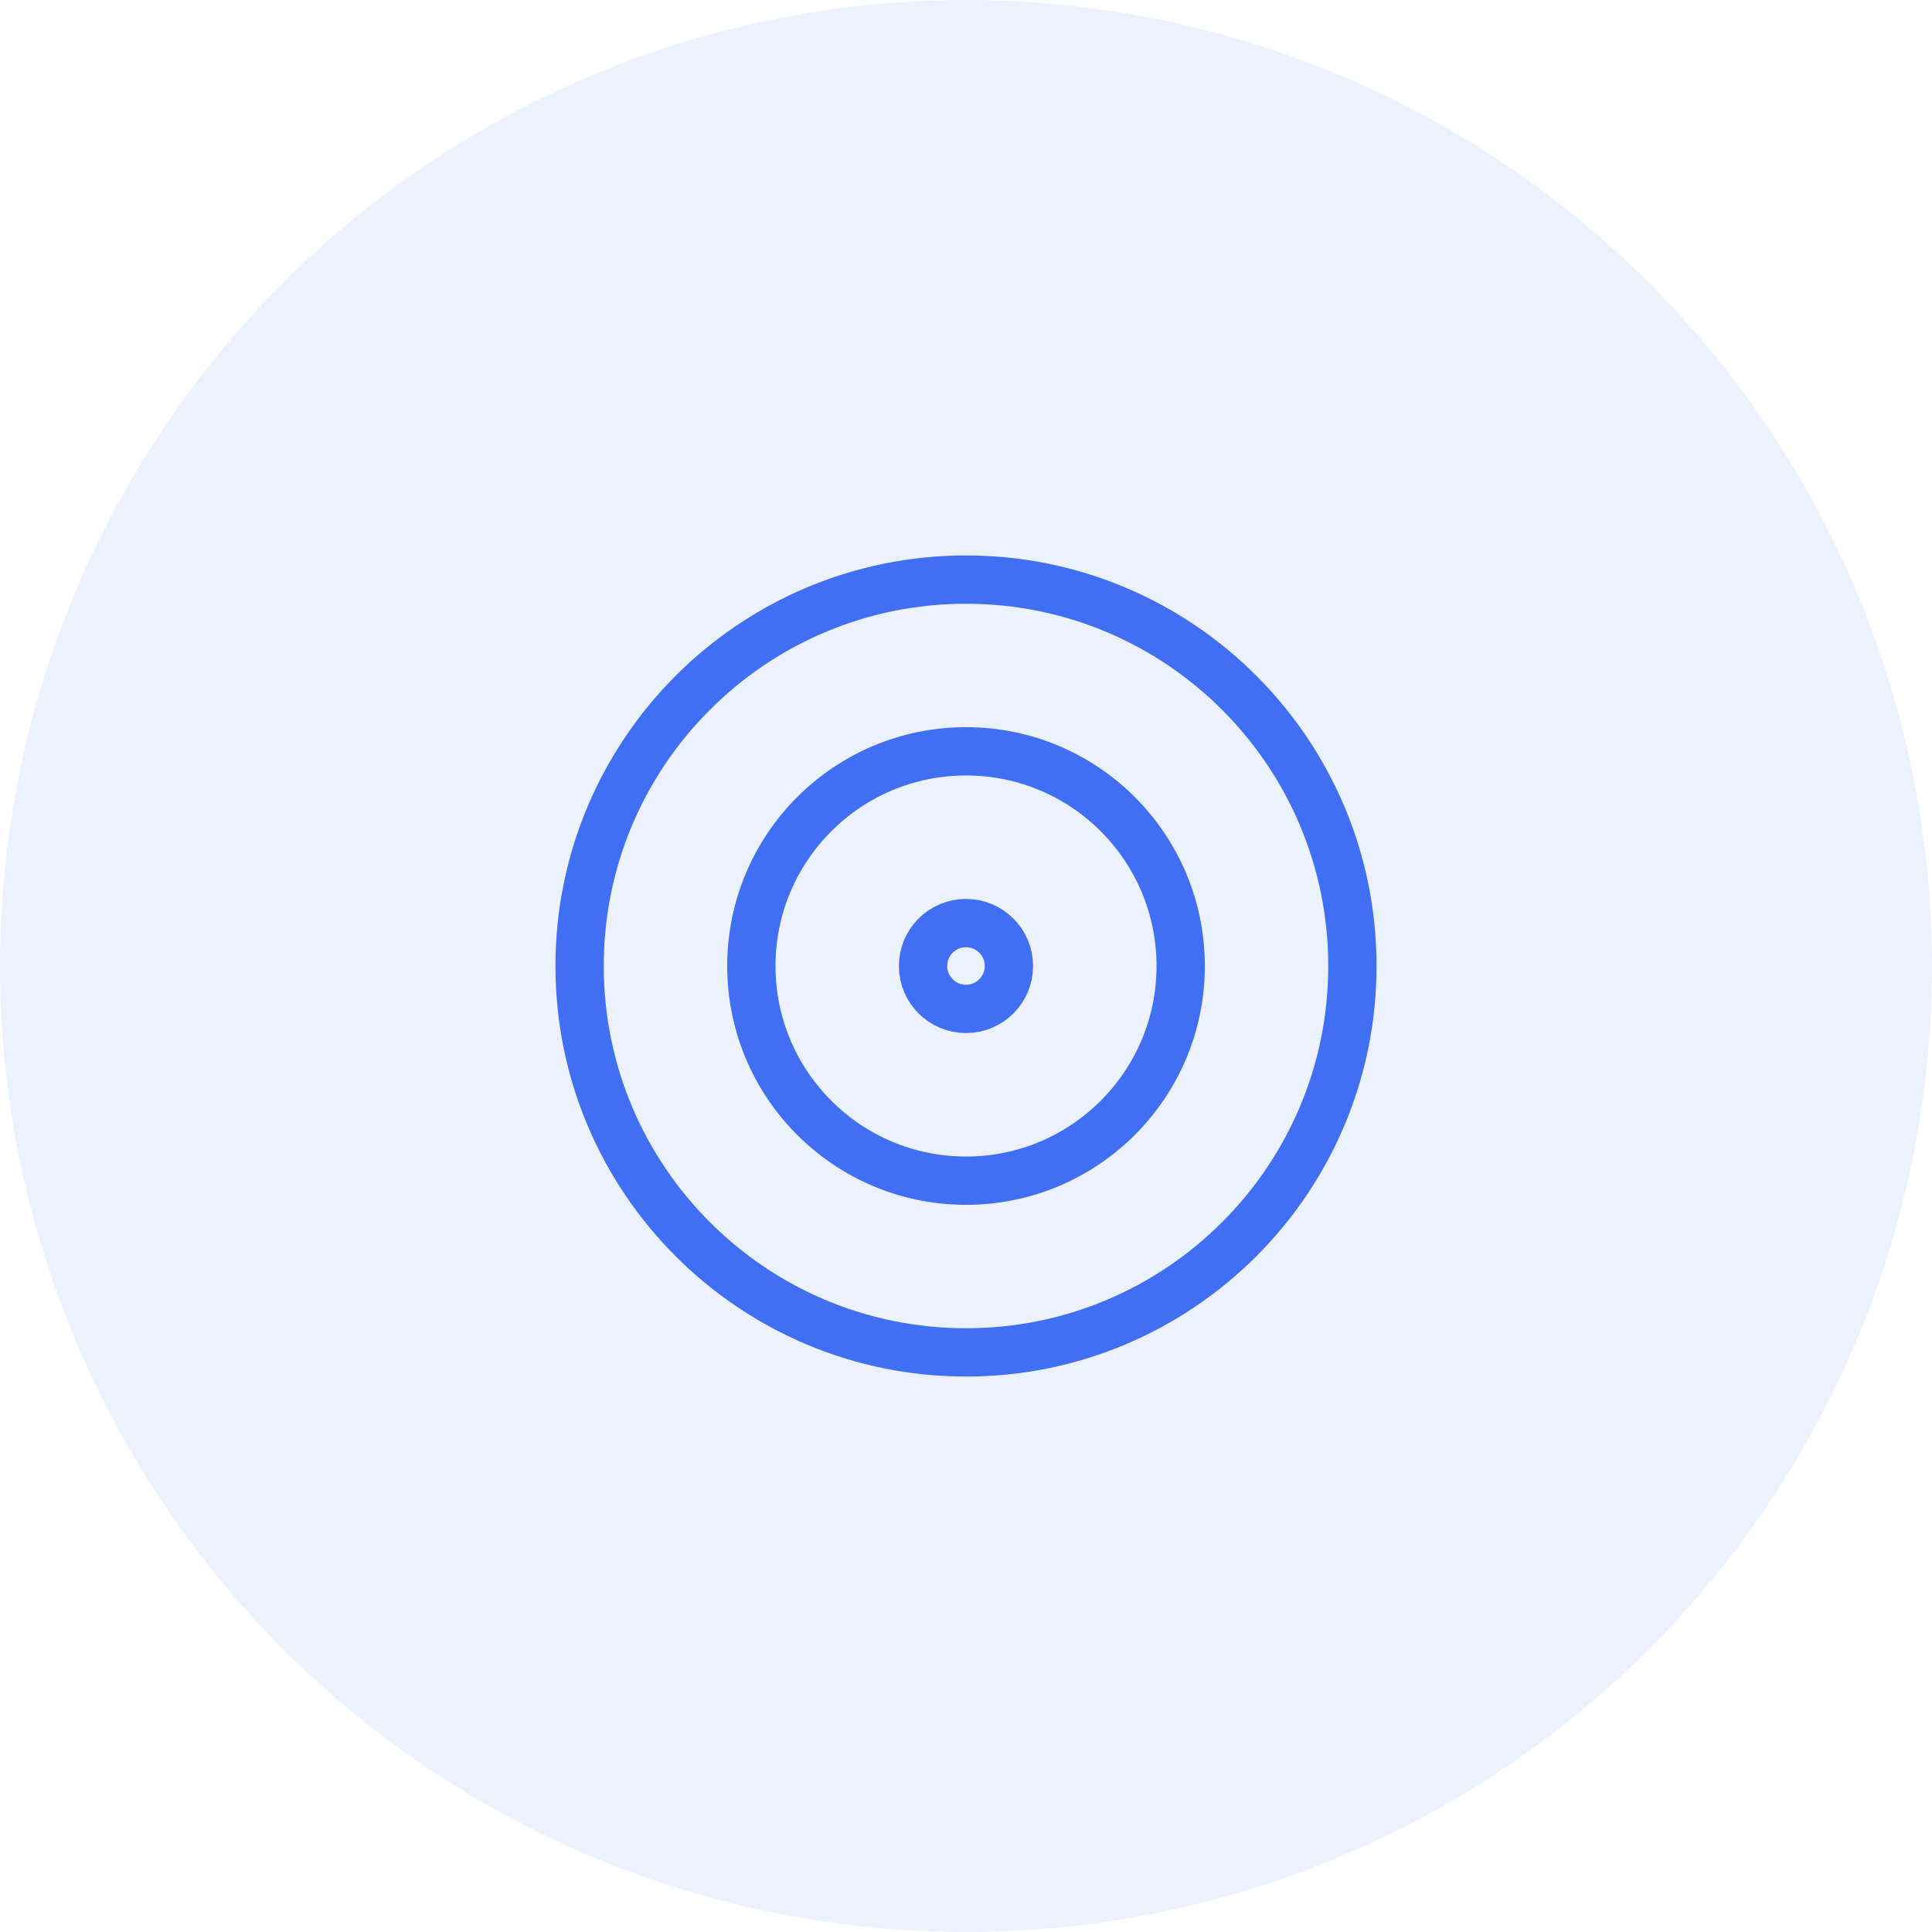 <svg width="60" height="60" viewBox="0 0 60 60" fill="none" xmlns="http://www.w3.org/2000/svg">
                           <circle opacity="0.1" cx="30" cy="30" r="30" fill="#416FF4"/>
                           <path d="M29.999 31.333C30.736 31.333 31.333 30.736 31.333 30C31.333 29.264 30.736 28.667 29.999 28.667C29.263 28.667 28.666 29.264 28.666 30C28.666 30.736 29.263 31.333 29.999 31.333Z" stroke="#416FF4" stroke-width="1.5" stroke-linecap="round" stroke-linejoin="round"/>
                           <path d="M30.001 36.667C33.682 36.667 36.667 33.682 36.667 30C36.667 26.318 33.682 23.333 30.001 23.333C26.319 23.333 23.334 26.318 23.334 30C23.334 33.682 26.319 36.667 30.001 36.667Z" stroke="#416FF4" stroke-width="1.5" stroke-linecap="round" stroke-linejoin="round"/>
                           <path d="M30 42C36.627 42 42 36.627 42 30C42 23.373 36.627 18 30 18C23.373 18 18 23.373 18 30C18 36.627 23.373 42 30 42Z" stroke="#416FF4" stroke-width="1.5" stroke-linecap="round" stroke-linejoin="round"/>
                        </svg> 